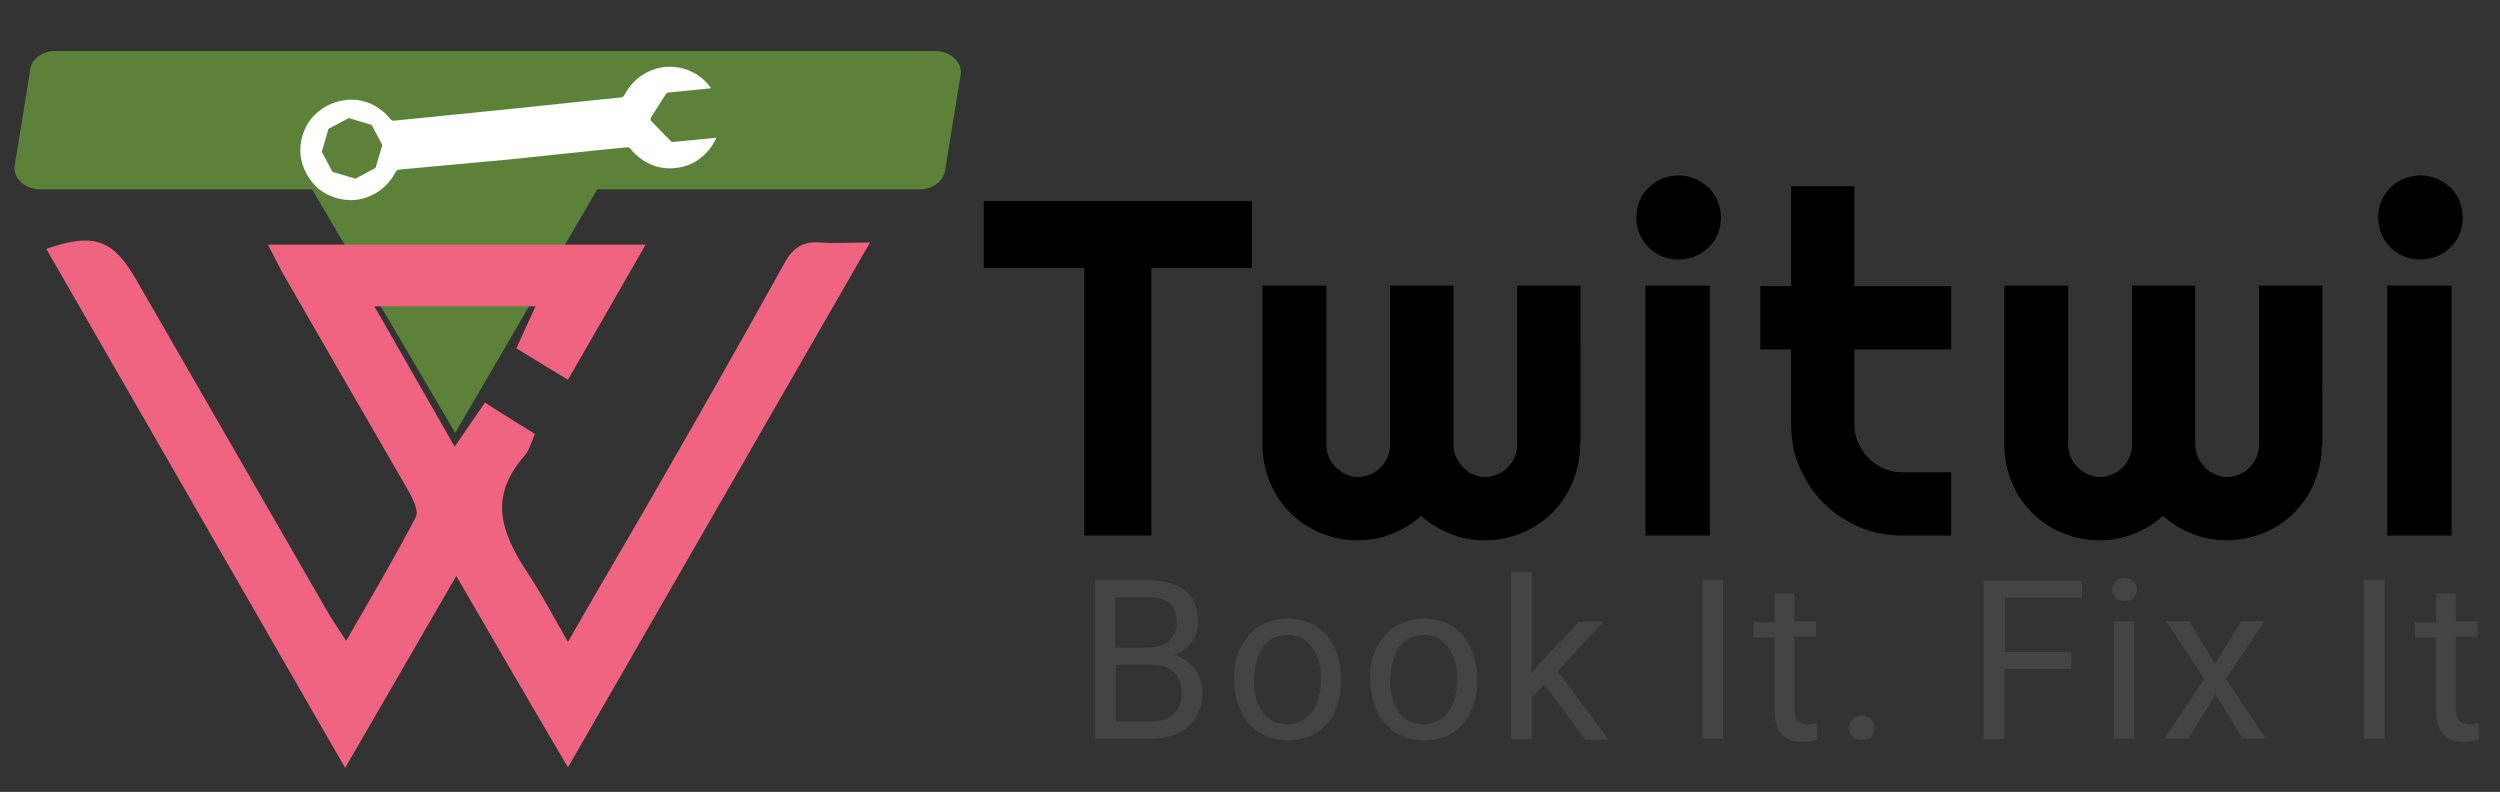 <?xml version="1.0" encoding="utf-8"?>
<!-- Generator: Adobe Illustrator 18.0.0, SVG Export Plug-In . SVG Version: 6.00 Build 0)  -->
<!DOCTYPE svg PUBLIC "-//W3C//DTD SVG 1.1//EN" "http://www.w3.org/Graphics/SVG/1.1/DTD/svg11.dtd">
<svg version="1.1" id="Layer_1" xmlns="http://www.w3.org/2000/svg" xmlns:xlink="http://www.w3.org/1999/xlink" x="0px" y="0px"
	 viewBox="0 0 470.1 148.9" enable-background="new 0 0 470.1 148.9" xml:space="preserve">
<rect x="0" y="0" width="470.1" height="148.9" fill="#333333" stroke="none"/>
<g>
	<path fill="#5C823A" d="M173,35.6H7.5c-2.6,0-4.8-1.8-4.8-4.1l2.9-17.8c0-2.3,2.1-4.1,4.8-4.1h165.5c2.6,0,4.8,1.8,4.8,4.1
		l-2.9,17.8C177.7,33.8,175.6,35.6,173,35.6z"/>
	<polygon fill="#5C823A" points="85.6,81.4 113.9,32.9 57.1,32.9 	"/>
	<g>
		<path fill="#F06482" d="M85.8,108.3c-7.2,12.4-13.7,23.7-20.9,36.1C45.8,111.2,27.3,79.1,8.7,46.8c8.9-3.1,12.5-1.8,16.8,5.6
			c12,20.8,23.9,41.5,35.9,62.3c0.9,1.6,2,3.2,3.7,5.8c4.7-8.2,9.1-15.6,13.1-23.3c0.6-1.3-0.8-3.9-1.8-5.6
			C68.7,78.3,61,65,53.3,51.6c-0.9-1.6-1.7-3.3-2.9-5.6c23.7,0,46.8,0,71,0c-4.9,8.6-9.6,16.7-14.6,25.4c-3.5-2.1-6.5-3.9-9.7-5.9
			c1.2-2.7,2.3-5,3.6-7.9c-10.1,0-19.6,0-30.3,0c5.1,8.9,9.9,17.3,15.1,26.4c2.1-3.1,3.7-5.4,5.7-8.3c3.2,2.1,6.2,3.9,9.4,5.9
			c-0.7,1.5-1,2.9-1.8,3.9c-6.8,7.6-4.9,14.2,0.4,22.2c2.9,4.4,4.7,8,7.6,13c6.7-11.7,13-22.3,19.1-33c7.3-12.7,14.5-25.4,21.6-38.2
			c1.6-2.9,3.5-4.2,6.7-3.9c2.6,0.2,5.3,0,9.4,0c-19.1,33.2-37.7,65.5-56.8,98.7C99.6,132.1,93,120.7,85.8,108.3z"/>
	</g>
	<g>
		<path fill="#FFFFFF" d="M112.8,28.2l5.2-0.5c0.2,0,0.4,0.1,0.5,0.2c1,1.3,2.3,2.3,3.8,3c1.4,0.6,3,0.9,4.7,0.7
			c1.9-0.2,3.6-0.9,5-2.1c1.2-1,2.1-2.2,2.7-3.6l-8.1,0.8c-0.2,0-0.4,0-0.5-0.2l-3.6-3.7c-0.2-0.2-0.2-0.5-0.1-0.7l2.8-4.4
			c0.1-0.1,0.3-0.3,0.4-0.3l8.1-0.8c-0.9-1.3-2-2.3-3.4-3c-1.6-0.8-3.4-1.2-5.3-1c-1.7,0.2-3.2,0.8-4.5,1.7
			c-1.3,0.9-2.4,2.2-3.1,3.6c-0.1,0.2-0.3,0.3-0.5,0.4l-22,2.3l0,0l-20.9,2.1c-0.2,0-0.4-0.1-0.5-0.2c-1-1.3-2.3-2.3-3.8-3
			c-1.4-0.6-3-0.9-4.7-0.7c-2.6,0.3-4.8,1.6-6.4,3.4c-1.5,1.9-2.3,4.3-2.1,6.9c0.3,2.6,1.6,4.8,3.4,6.4c1.9,1.5,4.3,2.3,6.9,2.1
			c1.7-0.2,3.2-0.8,4.5-1.7c1.3-0.9,2.4-2.2,3.1-3.6c0.1-0.2,0.3-0.3,0.5-0.4L95.6,30c0,0,0,0,0,0L112.8,28.2
			C112.8,28.2,112.8,28.2,112.8,28.2L112.8,28.2z"/>
		<path fill="#5C823A" d="M71.8,27.1c0.1,0.1,0.1,0.3,0,0.5l-1.1,3.7c0,0.2-0.1,0.3-0.3,0.4l-3.4,1.8c-0.1,0.1-0.3,0.1-0.5,0
			l-3.7-1.1c-0.2,0-0.3-0.1-0.4-0.3l-1.8-3.4c-0.1-0.1-0.1-0.3,0-0.5l1.1-3.7c0-0.2,0.1-0.3,0.3-0.4l3.4-1.8c0.1-0.1,0.3-0.1,0.5,0
			l3.7,1.1c0.2,0,0.3,0.1,0.4,0.3L71.8,27.1L71.8,27.1z"/>
	</g>
</g>
<g>
	<g>
		<path d="M216.5,100.7h-12.6V50.4H185V37.8h50.4v12.6h-18.9V100.7z"/>
		<path d="M297.1,83.7c0,2.5-0.5,4.8-1.4,7c-0.9,2.2-2.2,4.1-3.8,5.7c-1.6,1.6-3.5,2.9-5.7,3.8c-2.2,0.9-4.5,1.4-7,1.4
			c-2.2,0-4.4-0.4-6.4-1.2s-3.9-1.9-5.6-3.4c-1.6,1.5-3.5,2.6-5.5,3.4c-2,0.8-4.2,1.2-6.4,1.2c-2.5,0-4.8-0.5-7-1.4
			c-2.2-0.9-4.1-2.2-5.7-3.8c-1.6-1.6-2.9-3.5-3.8-5.7c-0.9-2.2-1.4-4.5-1.4-7v-30h12v30c0,0.8,0.2,1.6,0.5,2.3
			c0.3,0.7,0.7,1.3,1.3,1.9c0.5,0.5,1.2,1,1.9,1.3c0.7,0.3,1.5,0.5,2.3,0.5s1.6-0.2,2.3-0.5c0.7-0.3,1.4-0.7,1.9-1.3
			c0.6-0.5,1-1.2,1.3-1.9c0.3-0.7,0.5-1.5,0.5-2.3v-30h11.9v30c0,0.8,0.2,1.6,0.5,2.3c0.3,0.7,0.8,1.3,1.3,1.9
			c0.5,0.5,1.2,1,1.9,1.3c0.7,0.3,1.5,0.5,2.3,0.5s1.6-0.2,2.3-0.5c0.7-0.3,1.4-0.7,1.9-1.3c0.5-0.5,1-1.2,1.3-1.9
			c0.3-0.7,0.5-1.5,0.5-2.3v-30h11.9V83.7z"/>
		<path d="M323.6,40.9c0,1.1-0.2,2.2-0.6,3.1c-0.4,1-1,1.8-1.7,2.5c-0.7,0.7-1.6,1.3-2.6,1.7c-1,0.4-2,0.6-3.1,0.6s-2.2-0.2-3.1-0.6
			c-1-0.4-1.8-1-2.5-1.7c-0.7-0.7-1.3-1.6-1.7-2.5c-0.4-1-0.6-2-0.6-3.1c0-1.1,0.2-2.1,0.6-3.1c0.4-1,1-1.8,1.7-2.5
			c0.7-0.7,1.6-1.3,2.5-1.7c1-0.4,2-0.6,3.1-0.6s2.2,0.2,3.1,0.6c1,0.4,1.8,1,2.6,1.7c0.7,0.7,1.3,1.6,1.7,2.5
			C323.4,38.8,323.6,39.8,323.6,40.9z M321.5,100.7h-12.1v-47h12.1V100.7z"/>
		<path d="M357.8,100.7c-2.9,0-5.6-0.5-8.2-1.6c-2.5-1.1-4.8-2.6-6.7-4.5c-1.9-1.9-3.4-4.2-4.5-6.7s-1.6-5.3-1.6-8.2v-14H331V53.8
			h5.8V35h11.9v18.8h18.2v11.9h-18.2v14c0,1.3,0.2,2.4,0.7,3.5c0.5,1.1,1.1,2.1,1.9,2.9c0.8,0.8,1.8,1.5,2.9,2
			c1.1,0.5,2.3,0.7,3.6,0.7h9.1v11.9H357.8z"/>
		<path d="M436.6,83.7c0,2.5-0.5,4.8-1.4,7c-0.9,2.2-2.2,4.1-3.8,5.7c-1.6,1.6-3.5,2.9-5.7,3.8c-2.2,0.9-4.5,1.4-7,1.4
			c-2.2,0-4.4-0.4-6.4-1.2s-3.9-1.9-5.6-3.4c-1.6,1.5-3.5,2.6-5.5,3.4c-2,0.8-4.2,1.2-6.4,1.2c-2.5,0-4.8-0.5-7-1.4
			c-2.2-0.9-4.1-2.2-5.7-3.8c-1.6-1.6-2.9-3.5-3.8-5.7c-0.9-2.2-1.4-4.5-1.4-7v-30h12v30c0,0.8,0.2,1.6,0.5,2.3
			c0.3,0.7,0.7,1.3,1.3,1.9c0.5,0.5,1.2,1,1.9,1.3c0.7,0.3,1.5,0.5,2.3,0.5s1.6-0.2,2.3-0.5c0.7-0.3,1.4-0.7,1.9-1.3
			c0.6-0.5,1-1.2,1.3-1.9c0.3-0.7,0.5-1.5,0.5-2.3v-30h11.9v30c0,0.8,0.2,1.6,0.5,2.3c0.3,0.7,0.8,1.3,1.3,1.9
			c0.5,0.5,1.2,1,1.9,1.3c0.7,0.3,1.5,0.5,2.3,0.5s1.6-0.2,2.3-0.5c0.7-0.3,1.4-0.7,1.9-1.3c0.5-0.5,1-1.2,1.3-1.9
			c0.3-0.7,0.5-1.5,0.5-2.3v-30h11.9V83.7z"/>
		<path d="M463.1,40.9c0,1.1-0.2,2.2-0.6,3.1c-0.4,1-1,1.8-1.7,2.5c-0.7,0.7-1.6,1.3-2.6,1.7c-1,0.4-2,0.6-3.1,0.6s-2.2-0.2-3.1-0.6
			c-1-0.4-1.8-1-2.5-1.7c-0.7-0.7-1.3-1.6-1.7-2.5c-0.4-1-0.6-2-0.6-3.1c0-1.1,0.2-2.1,0.6-3.1c0.4-1,1-1.8,1.7-2.5
			c0.7-0.7,1.6-1.3,2.5-1.7c1-0.4,2-0.6,3.1-0.6s2.2,0.2,3.1,0.6c1,0.4,1.8,1,2.6,1.7c0.7,0.7,1.3,1.6,1.7,2.5
			C462.8,38.8,463.1,39.8,463.1,40.9z M461,100.7h-12.1v-47H461V100.7z"/>
	</g>
	<g>
		<path fill="#444445" d="M205.9,138.9v-29.8h9.7c3.2,0,5.7,0.7,7.3,2c1.6,1.3,2.4,3.3,2.4,5.9c0,1.4-0.4,2.6-1.2,3.7
			c-0.8,1.1-1.9,1.9-3.2,2.5c1.6,0.5,2.9,1.3,3.8,2.6c0.9,1.3,1.4,2.8,1.4,4.5c0,2.7-0.9,4.8-2.6,6.3s-4.2,2.3-7.3,2.3H205.9z
			 M209.8,121.8h5.9c1.7,0,3.1-0.4,4.1-1.3s1.5-2,1.5-3.5c0-1.6-0.5-2.8-1.4-3.6s-2.4-1.1-4.4-1.1h-5.8V121.8z M209.8,125v10.7h6.5
			c1.8,0,3.3-0.5,4.3-1.4c1.1-0.9,1.6-2.3,1.6-3.9c0-3.6-2-5.4-5.9-5.4H209.8z"/>
		<path fill="#444445" d="M232,127.6c0-2.2,0.4-4.1,1.3-5.9c0.9-1.7,2-3.1,3.6-4c1.5-0.9,3.3-1.4,5.2-1.4c3,0,5.5,1,7.3,3.1
			c1.9,2.1,2.8,4.9,2.8,8.3v0.3c0,2.2-0.4,4.1-1.2,5.8c-0.8,1.7-2,3-3.5,4c-1.5,1-3.3,1.4-5.3,1.4c-3,0-5.4-1-7.3-3.1
			s-2.8-4.9-2.8-8.3V127.6z M235.8,128.1c0,2.5,0.6,4.4,1.7,5.9c1.1,1.5,2.7,2.2,4.6,2.2c1.9,0,3.5-0.8,4.6-2.3
			c1.1-1.5,1.7-3.6,1.7-6.3c0-2.4-0.6-4.4-1.7-5.9s-2.7-2.3-4.6-2.3c-1.9,0-3.4,0.7-4.5,2.2C236.4,123.2,235.8,125.3,235.8,128.1z"
			/>
		<path fill="#444445" d="M257.6,127.6c0-2.2,0.4-4.1,1.3-5.9c0.9-1.7,2-3.1,3.6-4s3.3-1.4,5.2-1.4c3,0,5.5,1,7.3,3.1
			s2.8,4.9,2.8,8.3v0.3c0,2.2-0.4,4.1-1.2,5.8c-0.8,1.7-2,3-3.5,4c-1.5,1-3.3,1.4-5.3,1.4c-3,0-5.4-1-7.3-3.1s-2.8-4.9-2.8-8.3
			V127.6z M261.4,128.1c0,2.5,0.6,4.4,1.7,5.9c1.1,1.5,2.7,2.2,4.6,2.2c1.9,0,3.5-0.8,4.6-2.3s1.7-3.6,1.7-6.3
			c0-2.4-0.6-4.4-1.7-5.9c-1.2-1.5-2.7-2.3-4.6-2.3c-1.9,0-3.4,0.7-4.5,2.2S261.4,125.3,261.4,128.1z"/>
		<path fill="#444445" d="M290.4,128.7l-2.4,2.5v7.8h-3.8v-31.4h3.8v19l2-2.4l6.9-7.3h4.6l-8.6,9.3l9.6,12.9h-4.4L290.4,128.7z"/>
		<path fill="#444445" d="M324,138.9h-3.9v-29.8h3.9V138.9z"/>
		<path fill="#444445" d="M337.4,111.4v5.4h4.1v2.9h-4.1v13.8c0,0.9,0.2,1.6,0.6,2c0.4,0.4,1,0.7,1.9,0.7c0.4,0,1-0.1,1.8-0.2v3.1
			c-1,0.3-2,0.4-2.9,0.4c-1.7,0-3-0.5-3.8-1.5c-0.9-1-1.3-2.5-1.3-4.4v-13.7h-4v-2.9h4v-5.4H337.4z"/>
		<path fill="#444445" d="M347.7,136.9c0-0.7,0.2-1.2,0.6-1.6s1-0.7,1.8-0.7c0.8,0,1.4,0.2,1.8,0.7s0.6,1,0.6,1.6
			c0,0.6-0.2,1.2-0.6,1.6s-1,0.6-1.8,0.6c-0.8,0-1.4-0.2-1.8-0.6S347.7,137.6,347.7,136.9z"/>
		<path fill="#444445" d="M389.4,125.8h-12.5v13.2H373v-29.8h18.5v3.2h-14.5v10.2h12.5V125.8z"/>
		<path fill="#444445" d="M397.2,110.9c0-0.6,0.2-1.1,0.6-1.6c0.4-0.4,0.9-0.6,1.7-0.6c0.7,0,1.3,0.2,1.7,0.6s0.6,0.9,0.6,1.6
			c0,0.6-0.2,1.1-0.6,1.5c-0.4,0.4-0.9,0.6-1.7,0.6c-0.7,0-1.3-0.2-1.7-0.6C397.4,112,397.2,111.5,397.2,110.9z M401.3,138.9h-3.8
			v-22.1h3.8V138.9z"/>
		<path fill="#444445" d="M416.5,124.9l4.9-8.1h4.4l-7.2,10.9l7.5,11.2h-4.4l-5.1-8.3l-5.1,8.3H407l7.5-11.2l-7.2-10.9h4.4
			L416.5,124.9z"/>
		<path fill="#444445" d="M448.4,138.9h-3.9v-29.8h3.9V138.9z"/>
		<path fill="#444445" d="M461.8,111.4v5.4h4.1v2.9h-4.1v13.8c0,0.9,0.2,1.6,0.6,2c0.4,0.4,1,0.7,1.9,0.7c0.4,0,1-0.1,1.8-0.2v3.1
			c-1,0.3-2,0.4-2.9,0.4c-1.7,0-3-0.5-3.8-1.5c-0.9-1-1.3-2.5-1.3-4.4v-13.7h-4v-2.9h4v-5.4H461.8z"/>
	</g>
</g>
</svg>
